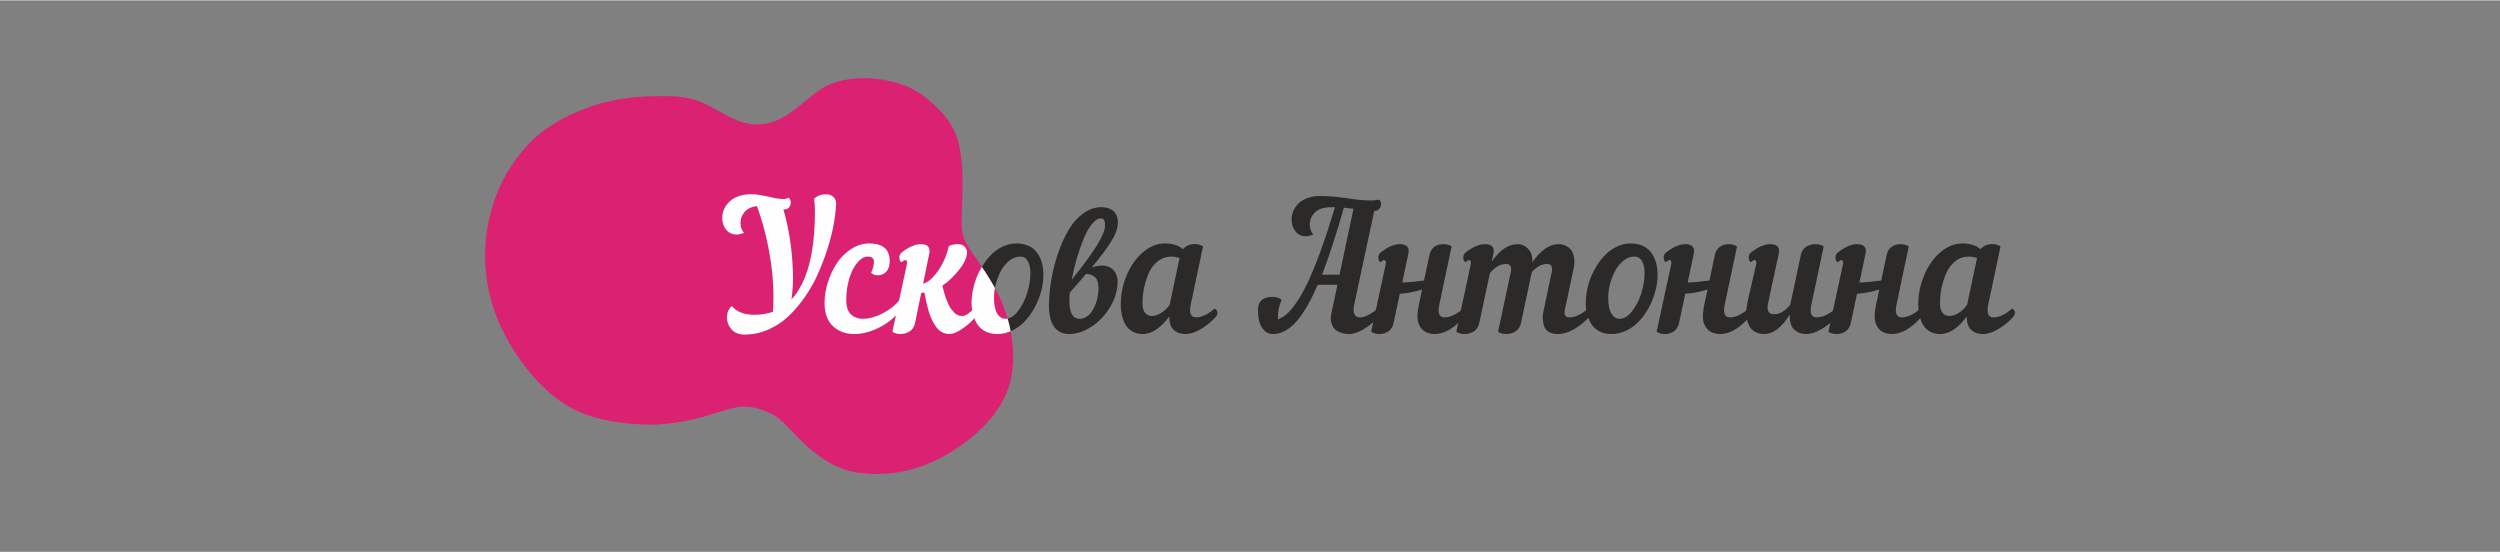 <?xml version="1.0" encoding="UTF-8"?> <!-- Creator: CorelDRAW 2021 (64-Bit) --> <svg xmlns="http://www.w3.org/2000/svg" xmlns:xlink="http://www.w3.org/1999/xlink" xmlns:xodm="http://www.corel.com/coreldraw/odm/2003" xml:space="preserve" width="824px" height="182px" shape-rendering="geometricPrecision" text-rendering="geometricPrecision" image-rendering="optimizeQuality" fill-rule="evenodd" clip-rule="evenodd" viewBox="0 0 390.22 86.07"><rect x="0" y="0" width="390.22" height="86.07" fill="#808080" stroke="none"/> <defs> <clipPath id="id0"> <path d="M86.19 19.42c2.33,-1.48 5.48,-2.87 8.69,-3.62 3.21,-0.76 6.49,-0.89 8.91,-0.86 2.43,0.03 4.01,0.23 5.77,0.98 1.76,0.76 3.71,2.08 5.41,2.77 1.7,0.7 3.15,0.76 4.41,0.57 1.26,-0.19 2.33,-0.63 3.53,-1.42 1.19,-0.78 2.52,-1.92 3.65,-2.83 1.13,-0.92 2.08,-1.61 3.5,-2.11 1.41,-0.5 3.3,-0.82 5.35,-0.76 2.05,0.07 4.25,0.51 6.01,1.23 1.77,0.72 3.09,1.73 4.35,2.9 1.26,1.16 2.45,2.49 3.21,4.16 0.76,1.66 1.07,3.68 1.2,5.69 0.12,2.02 0.06,4.03 0,5.77 -0.07,1.73 -0.13,3.18 0.03,4.25 0.16,1.07 0.53,1.76 1.6,3.33 1.07,1.58 2.84,4.04 4.07,6.55 1.22,2.52 1.92,5.1 2.17,7.69 0.25,2.58 0.06,5.16 -0.95,7.58 -1,2.43 -2.83,4.7 -5.16,6.68 -2.33,1.98 -5.16,3.68 -7.93,4.69 -2.77,1.01 -5.48,1.33 -7.81,1.26 -2.33,-0.06 -4.29,-0.5 -6.14,-1.45 -1.86,-0.94 -3.63,-2.39 -4.98,-3.71 -1.35,-1.32 -2.3,-2.52 -3.43,-3.4 -1.14,-0.88 -2.46,-1.45 -3.65,-1.73 -1.2,-0.29 -2.27,-0.29 -3.56,0 -1.3,0.28 -2.8,0.85 -4.6,1.35 -1.8,0.5 -3.87,0.94 -6.01,1.13 -2.14,0.19 -4.35,0.13 -6.8,-0.19 -2.46,-0.31 -5.17,-0.88 -7.69,-2.2 -2.52,-1.32 -4.85,-3.4 -6.99,-6.08 -2.14,-2.67 -4.09,-5.95 -5.25,-9.38 -1.17,-3.43 -1.55,-7.02 -1.32,-10.23 0.21,-3.22 1.03,-6.05 1.97,-8.32 0.95,-2.27 2.02,-3.97 3.31,-5.6 1.29,-1.64 2.8,-3.21 5.13,-4.69z"></path> </clipPath> </defs> <g id="Слой_x0020_1">  <rect fill="none" width="390.22" height="86.07"></rect> <g id="_2030725828656"> <path fill="#2B2A29" fill-rule="nonzero" d="M112.73 33.99c0,-0.46 0.09,-0.9 0.26,-1.33 0.18,-0.43 0.44,-0.82 0.79,-1.18 0.35,-0.37 0.83,-0.66 1.43,-0.89 0.6,-0.23 1.29,-0.33 2.06,-0.33 0.5,0 1.06,0.05 1.7,0.18 0.64,0.12 1.17,0.23 1.6,0.34 0.43,0.11 0.9,0.18 1.4,0.21 0.5,0.04 0.86,-0.02 1.07,-0.19 0.26,0.16 0.4,0.4 0.4,0.73 0,0.29 -0.1,0.55 -0.27,0.77 -0.17,0.23 -0.4,0.33 -0.7,0.33l-0.19 0c0.39,1.28 0.71,2.73 0.97,4.36 0.27,1.63 0.43,3.3 0.5,5 0.07,1.71 0,3.26 -0.21,4.68 2.44,-2.63 3.66,-7.22 3.66,-13.76 0,-0.76 -0.05,-1.41 -0.13,-1.94 0.48,-0.48 1.09,-0.71 1.84,-0.71 0.41,0 0.75,0.09 1.01,0.29 0.26,0.19 0.42,0.4 0.49,0.62 0.08,0.22 0.11,0.43 0.1,0.64 -0.06,1.01 -0.19,2.1 -0.41,3.29 -0.22,1.18 -0.54,2.43 -0.96,3.74 -0.42,1.31 -0.92,2.6 -1.48,3.86 -0.56,1.26 -1.24,2.46 -2.04,3.61 -0.79,1.15 -1.66,2.16 -2.58,3.02 -0.92,0.86 -1.97,1.55 -3.15,2.06 -1.18,0.51 -2.4,0.77 -3.68,0.77 -0.88,0 -1.55,-0.27 -2.03,-0.81 -0.47,-0.54 -0.71,-1.16 -0.71,-1.87 0,-0.74 0.26,-1.34 0.77,-1.77 0.73,0.91 1.91,1.36 3.53,1.36 1.02,0 1.98,-0.16 2.87,-0.47 0.19,-2.68 0.05,-5.46 -0.41,-8.36 -0.47,-2.89 -1.16,-5.61 -2.09,-8.14 -0.87,0.12 -1.51,0.43 -1.93,0.93 -0.42,0.5 -0.63,1.06 -0.63,1.68 0,0.63 0.18,1.15 0.54,1.57 -0.39,0.18 -0.78,0.26 -1.17,0.26 -0.67,0 -1.2,-0.25 -1.61,-0.75 -0.4,-0.49 -0.61,-1.1 -0.61,-1.8z"></path> <path id="_1" fill="#2B2A29" fill-rule="nonzero" d="M128.7 47.21c0,-1.05 0.18,-2.12 0.53,-3.23 0.35,-1.1 0.82,-2.09 1.41,-2.98 0.6,-0.9 1.34,-1.63 2.23,-2.2 0.88,-0.57 1.82,-0.86 2.81,-0.86 2.12,0 3.19,0.92 3.19,2.75 0,0.72 -0.18,1.27 -0.53,1.65 -0.35,0.38 -0.79,0.57 -1.31,0.57 -0.42,0 -0.78,-0.13 -1.06,-0.39 0.29,-0.61 0.44,-1.19 0.44,-1.75 0,-0.52 -0.34,-0.78 -1.01,-0.78 -0.38,0 -0.77,0.17 -1.16,0.52 -0.4,0.35 -0.75,0.82 -1.07,1.4 -0.32,0.59 -0.58,1.31 -0.78,2.17 -0.2,0.85 -0.3,1.76 -0.3,2.7 0,1.01 0.24,1.75 0.71,2.22 0.48,0.46 1.12,0.7 1.91,0.7 0.97,0 2,-0.29 3.11,-0.87 1.11,-0.59 1.96,-1.27 2.56,-2.05 0.34,-0.06 0.58,0.01 0.72,0.23 0.14,0.22 0.13,0.45 -0.04,0.7 -0.92,1.34 -2.09,2.41 -3.52,3.19 -1.43,0.78 -2.82,1.18 -4.18,1.18 -1.38,0 -2.49,-0.41 -3.36,-1.24 -0.87,-0.82 -1.3,-2.03 -1.3,-3.63z"></path> <path id="_2" fill="#2B2A29" fill-rule="nonzero" d="M139.29 51.73l2.25 -10.51c0.1,-0.46 0.01,-0.68 -0.27,-0.68 -0.12,0 -0.3,0.11 -0.55,0.33 -0.2,-0.11 -0.32,-0.34 -0.34,-0.67 -0.02,-0.33 0.09,-0.61 0.34,-0.84 1.11,-0.87 2.12,-1.31 3.03,-1.31 1.06,0 1.49,0.5 1.3,1.49l-0.96 4.68 0.16 -0.06c0.7,-0.21 1.43,-0.88 2.21,-2.01 0.78,-1.13 1.32,-2.4 1.64,-3.81 0.42,-0.19 0.87,-0.29 1.37,-0.29 0.46,0 0.82,0.12 1.08,0.37 0.26,0.24 0.39,0.55 0.39,0.91 0,0.77 -0.41,1.67 -1.22,2.7 -0.82,1.04 -1.69,1.87 -2.63,2.5 0.08,0.31 0.14,0.53 0.17,0.66 0.03,0.12 0.1,0.36 0.2,0.72 0.1,0.35 0.19,0.62 0.27,0.81 0.09,0.19 0.19,0.43 0.32,0.74 0.14,0.31 0.27,0.55 0.41,0.72 0.14,0.18 0.3,0.36 0.48,0.55 0.18,0.18 0.37,0.32 0.59,0.4 0.2,0.09 0.43,0.13 0.67,0.13 0.25,0 0.52,-0.1 0.81,-0.29 0.28,-0.19 0.63,-0.48 1.05,-0.86 0.31,0.13 0.47,0.36 0.47,0.67 0,0.21 -0.08,0.41 -0.24,0.6 -0.55,0.67 -1.22,1.28 -2.04,1.85 -0.82,0.56 -1.51,0.85 -2.07,0.85 -0.42,0 -0.81,-0.1 -1.17,-0.3 -0.35,-0.19 -0.65,-0.47 -0.9,-0.83 -0.26,-0.36 -0.48,-0.74 -0.67,-1.13 -0.19,-0.39 -0.36,-0.85 -0.51,-1.37 -0.14,-0.52 -0.25,-0.97 -0.34,-1.34 -0.07,-0.37 -0.16,-0.79 -0.25,-1.24 -0.03,-0.14 -0.05,-0.23 -0.06,-0.3l-0.49 0.13 -0.95 4.64c-0.13,0.59 -0.4,1.03 -0.83,1.31 -0.41,0.28 -0.9,0.43 -1.45,0.43 -0.48,0 -0.91,-0.12 -1.27,-0.35z"></path> <path id="_3" fill="#2B2A29" fill-rule="nonzero" d="M151.65 47.23c0,-0.82 0.11,-1.68 0.33,-2.55 0.21,-0.87 0.53,-1.71 0.95,-2.5 0.43,-0.8 0.92,-1.52 1.47,-2.15 0.56,-0.64 1.2,-1.14 1.94,-1.52 0.74,-0.38 1.51,-0.57 2.31,-0.57 0.71,0 1.35,0.13 1.9,0.38 0.55,0.25 0.99,0.6 1.32,1.06 0.33,0.45 0.58,0.97 0.74,1.54 0.17,0.58 0.25,1.21 0.25,1.9 0,0.82 -0.11,1.66 -0.33,2.52 -0.23,0.87 -0.55,1.7 -0.98,2.5 -0.43,0.8 -0.93,1.52 -1.5,2.15 -0.57,0.63 -1.24,1.14 -2,1.52 -0.77,0.37 -1.57,0.57 -2.4,0.57 -0.68,0 -1.28,-0.13 -1.8,-0.39 -0.53,-0.26 -0.94,-0.62 -1.26,-1.07 -0.31,-0.46 -0.54,-0.97 -0.7,-1.54 -0.16,-0.57 -0.24,-1.19 -0.24,-1.85zm3.5 -0.88c0,1.13 0.16,1.98 0.49,2.52 0.33,0.55 0.76,0.83 1.29,0.83 0.68,0 1.33,-0.39 1.95,-1.18 0.62,-0.79 1.1,-1.73 1.44,-2.82 0.34,-1.09 0.52,-2.13 0.52,-3.1 0,-0.78 -0.14,-1.42 -0.4,-1.89 -0.26,-0.48 -0.66,-0.72 -1.19,-0.72 -0.6,0 -1.16,0.2 -1.69,0.62 -0.52,0.41 -0.95,0.93 -1.29,1.55 -0.35,0.64 -0.62,1.32 -0.82,2.06 -0.2,0.74 -0.3,1.45 -0.3,2.13z"></path> <path id="_4" fill="#2B2A29" fill-rule="nonzero" d="M163.75 46.81c0.05,-1.21 0.2,-2.45 0.45,-3.74 0.24,-1.29 0.6,-2.58 1.05,-3.88 0.46,-1.3 1,-2.45 1.61,-3.47 0.62,-1.02 1.36,-1.85 2.24,-2.48 0.87,-0.64 1.81,-0.96 2.8,-0.96 0.85,0 1.51,0.23 1.97,0.68 0.45,0.45 0.66,1.11 0.6,1.96 -0.03,0.76 -0.38,1.67 -1.03,2.71 -0.65,1.06 -1.66,2.41 -3.04,4.06 0.57,-0.2 1.12,-0.3 1.64,-0.3 0.76,0 1.37,0.27 1.82,0.79 0.45,0.53 0.65,1.23 0.58,2.1 -0.1,1.34 -0.54,2.62 -1.32,3.83 -0.77,1.21 -1.72,2.17 -2.86,2.89 -1.13,0.72 -2.27,1.08 -3.4,1.08 -1.05,0 -1.85,-0.42 -2.41,-1.26 -0.56,-0.84 -0.8,-2.18 -0.7,-4.01zm3.18 -0.51c-0.11,2.27 0.41,3.4 1.58,3.4 0.4,0 0.77,-0.11 1.1,-0.34 0.34,-0.21 0.62,-0.5 0.85,-0.85 0.23,-0.35 0.42,-0.75 0.58,-1.18 0.16,-0.44 0.28,-0.88 0.34,-1.32 0.07,-0.43 0.1,-0.85 0.08,-1.24 -0.01,-0.4 -0.06,-0.72 -0.16,-0.99 -0.27,-0.67 -0.86,-1.03 -1.78,-1.09 -0.69,0.82 -1.53,1.79 -2.54,2.93 -0.03,0.32 -0.05,0.55 -0.05,0.68zm0.35 -2.68c1.77,-2.21 3.07,-3.98 3.89,-5.31 0.83,-1.32 1.26,-2.34 1.31,-3.03 0.01,-0.43 -0.02,-0.74 -0.12,-0.95 -0.09,-0.2 -0.27,-0.3 -0.54,-0.3 -0.46,0 -0.93,0.3 -1.41,0.92 -0.49,0.61 -0.92,1.39 -1.31,2.36 -0.39,0.97 -0.74,2 -1.06,3.08 -0.31,1.09 -0.56,2.16 -0.76,3.23z"></path> <path id="_5" fill="#2B2A29" fill-rule="nonzero" d="M174.94 47.48c0,-1.58 0.3,-3.11 0.92,-4.57 0.61,-1.47 1.46,-2.66 2.53,-3.59 1.07,-0.92 2.22,-1.38 3.44,-1.38 1.21,0 2.14,0.3 2.82,0.9 0.44,-0.53 1.06,-0.8 1.85,-0.8 0.49,0 0.92,0.12 1.28,0.36l-1.91 9.05c-0.29,1.35 -0.02,2.03 0.82,2.03 0.48,0 0.98,-0.14 1.51,-0.41 0.53,-0.27 0.98,-0.59 1.36,-0.96 0.31,0.13 0.47,0.36 0.47,0.67 0,0.21 -0.09,0.41 -0.25,0.6 -0.66,0.75 -1.44,1.39 -2.32,1.92 -0.89,0.52 -1.7,0.78 -2.42,0.78 -0.73,0 -1.34,-0.21 -1.82,-0.63 -0.48,-0.42 -0.72,-1.13 -0.71,-2.13 -0.6,0.85 -1.26,1.52 -1.97,2.01 -0.71,0.5 -1.44,0.75 -2.19,0.75 -0.54,0 -1.02,-0.11 -1.44,-0.32 -0.42,-0.21 -0.75,-0.47 -0.99,-0.79 -0.25,-0.32 -0.45,-0.7 -0.6,-1.12 -0.15,-0.43 -0.25,-0.83 -0.3,-1.21 -0.06,-0.38 -0.08,-0.77 -0.08,-1.16zm3.39 -0.18c0,0.65 0.13,1.13 0.4,1.47 0.28,0.33 0.63,0.49 1.08,0.49 0.44,0 0.92,-0.16 1.44,-0.48 0.51,-0.32 0.95,-0.74 1.32,-1.25l1.54 -7.31c-0.45,-0.15 -0.88,-0.23 -1.29,-0.23 -0.79,0 -1.48,0.24 -2.09,0.71 -0.6,0.47 -1.07,1.09 -1.41,1.84 -0.33,0.76 -0.58,1.54 -0.75,2.34 -0.16,0.81 -0.24,1.61 -0.24,2.42z"></path> <path id="_6" fill="#2B2A29" fill-rule="nonzero" d="M196.35 48.33c0,-1.37 0.77,-2.05 2.33,-2.05 0.51,0 0.97,0.15 1.36,0.46 -0.38,0.88 -0.58,1.82 -0.58,2.82l0 0.24c0.47,-0.18 0.93,-0.46 1.39,-0.85 0.45,-0.38 0.96,-0.99 1.54,-1.84 0.57,-0.84 1.16,-1.88 1.75,-3.12 0.59,-1.25 1.25,-2.86 1.98,-4.85 0.73,-1.99 1.48,-4.28 2.26,-6.86l-0.55 0c-1.15,0 -2,0.26 -2.55,0.79 -0.56,0.52 -0.84,1.15 -0.84,1.88 0,0.63 0.18,1.16 0.55,1.59 -0.42,0.18 -0.81,0.28 -1.18,0.28 -0.66,0 -1.2,-0.26 -1.61,-0.77 -0.4,-0.51 -0.6,-1.12 -0.6,-1.83 0,-0.46 0.08,-0.9 0.26,-1.31 0.17,-0.42 0.43,-0.81 0.79,-1.18 0.35,-0.36 0.83,-0.65 1.42,-0.87 0.6,-0.22 1.29,-0.33 2.07,-0.33 0.76,0 1.64,0.05 2.62,0.16 0.98,0.12 1.8,0.22 2.45,0.33 0.65,0.1 1.37,0.17 2.18,0.2 0.79,0.03 1.4,-0.01 1.8,-0.12 0.26,0.14 0.38,0.35 0.38,0.64 0,0.3 -0.08,0.56 -0.26,0.78 -0.17,0.22 -0.4,0.33 -0.7,0.33l-0.1 0 -3.13 14.6c-0.28,1.35 0.02,2.03 0.91,2.03 0.4,0 0.87,-0.15 1.41,-0.44 0.53,-0.3 1,-0.61 1.38,-0.93 0.31,0.13 0.47,0.35 0.47,0.66 0,0.21 -0.09,0.41 -0.26,0.6 -0.8,0.81 -1.62,1.47 -2.45,1.96 -0.84,0.5 -1.59,0.75 -2.26,0.75 -0.33,0 -0.64,-0.04 -0.93,-0.1 -0.3,-0.07 -0.58,-0.18 -0.86,-0.33 -0.27,-0.15 -0.5,-0.35 -0.67,-0.6 -0.16,-0.25 -0.28,-0.56 -0.36,-0.92 -0.07,-0.36 -0.06,-0.8 0.06,-1.29l0.94 -4.45 -3.08 0c-1.19,2.74 -2.35,4.7 -3.47,5.89 -1.11,1.2 -2.29,1.8 -3.51,1.8 -0.7,0 -1.27,-0.33 -1.71,-0.99 -0.43,-0.65 -0.64,-1.57 -0.64,-2.76zm10.01 -5.52l2.73 0 2.17 -10.28c-0.65,-0.07 -1.15,-0.13 -1.5,-0.17 -1.18,4.18 -2.32,7.67 -3.4,10.45z"></path> <path id="_7" fill="#2B2A29" fill-rule="nonzero" d="M214.02 51.73l2.27 -10.51c0.05,-0.21 0.05,-0.38 0,-0.5 -0.05,-0.12 -0.14,-0.18 -0.26,-0.18 -0.12,0 -0.3,0.11 -0.55,0.34 -0.21,-0.12 -0.32,-0.34 -0.34,-0.67 -0.03,-0.33 0.09,-0.61 0.34,-0.84 1.11,-0.88 2.12,-1.32 3.04,-1.32 0.51,0 0.89,0.12 1.12,0.37 0.24,0.25 0.3,0.64 0.18,1.15l-0.95 4.47c1.11,-0.04 2.24,-0.15 3.4,-0.32l0.84 -3.94c0.12,-0.59 0.38,-1.03 0.78,-1.31 0.39,-0.28 0.86,-0.42 1.4,-0.42 0.49,0 0.92,0.12 1.29,0.35l-1.91 9.05c-0.3,1.35 -0.02,2.03 0.81,2.03 0.49,0 0.99,-0.14 1.52,-0.41 0.53,-0.27 0.98,-0.59 1.35,-0.96 0.32,0.13 0.47,0.35 0.47,0.66 0,0.22 -0.08,0.42 -0.24,0.6 -1.58,1.8 -3.13,2.71 -4.64,2.71 -0.25,0 -0.49,-0.03 -0.72,-0.08 -0.23,-0.05 -0.46,-0.13 -0.71,-0.25 -0.24,-0.12 -0.45,-0.28 -0.62,-0.49 -0.17,-0.21 -0.32,-0.48 -0.45,-0.79 -0.14,-0.32 -0.2,-0.7 -0.2,-1.14 0.01,-0.44 0.06,-0.95 0.17,-1.55l0.56 -2.65c-1.21,0.38 -2.37,0.6 -3.47,0.66l-0.98 4.56c-0.12,0.59 -0.39,1.02 -0.79,1.31 -0.41,0.27 -0.88,0.42 -1.42,0.42 -0.49,0 -0.92,-0.12 -1.29,-0.35z"></path> <path id="_8" fill="#2B2A29" fill-rule="nonzero" d="M227.31 51.73l2.25 -10.51c0.05,-0.22 0.05,-0.39 0,-0.51 -0.06,-0.11 -0.15,-0.17 -0.27,-0.17 -0.12,0 -0.3,0.11 -0.55,0.33 -0.2,-0.12 -0.32,-0.34 -0.34,-0.67 -0.02,-0.33 0.09,-0.61 0.34,-0.84 1.11,-0.87 2.13,-1.31 3.06,-1.31 0.51,0 0.89,0.12 1.12,0.37 0.24,0.24 0.3,0.62 0.19,1.13l-0.27 1.24c1.26,-1.83 2.61,-2.74 4.04,-2.74 0.64,0 1.18,0.24 1.65,0.73 0.47,0.49 0.69,1.19 0.65,2.09 1.32,-1.88 2.68,-2.82 4.1,-2.82 0.27,0 0.52,0.04 0.77,0.11 0.25,0.08 0.51,0.2 0.77,0.39 0.26,0.17 0.46,0.41 0.61,0.72 0.14,0.31 0.24,0.69 0.3,1.15 0.06,0.46 0,1.01 -0.15,1.65l-1.34 6.29c-0.08,0.37 -0.05,0.65 0.09,0.84 0.13,0.19 0.35,0.28 0.64,0.28 0.48,0 0.99,-0.14 1.52,-0.41 0.53,-0.27 0.98,-0.59 1.35,-0.97 0.31,0.14 0.47,0.36 0.47,0.67 0,0.22 -0.08,0.42 -0.24,0.6 -0.69,0.79 -1.48,1.43 -2.35,1.94 -0.87,0.51 -1.74,0.77 -2.6,0.77 -0.29,0 -0.56,-0.04 -0.81,-0.1 -0.24,-0.06 -0.49,-0.18 -0.73,-0.35 -0.23,-0.16 -0.41,-0.39 -0.53,-0.68 -0.11,-0.29 -0.19,-0.67 -0.23,-1.12 -0.04,-0.46 0.01,-1 0.17,-1.63l1.14 -5.45c0.14,-0.44 0.17,-0.82 0.09,-1.14 -0.08,-0.31 -0.33,-0.47 -0.75,-0.47 -0.8,0 -1.6,0.42 -2.37,1.25l-1.69 7.96c-0.12,0.59 -0.4,1.02 -0.83,1.3 -0.42,0.28 -0.92,0.43 -1.47,0.43 -0.49,0 -0.92,-0.12 -1.28,-0.35l1.91 -8.98c0.13,-0.44 0.16,-0.82 0.08,-1.14 -0.08,-0.31 -0.33,-0.47 -0.74,-0.47 -0.89,0 -1.73,0.47 -2.52,1.42l-1.66 7.79c-0.13,0.59 -0.4,1.02 -0.83,1.31 -0.43,0.27 -0.92,0.42 -1.48,0.42 -0.48,0 -0.91,-0.12 -1.28,-0.35z"></path> <path id="_9" fill="#2B2A29" fill-rule="nonzero" d="M247.52 47.23c0,-0.82 0.11,-1.68 0.32,-2.55 0.22,-0.87 0.54,-1.71 0.96,-2.5 0.43,-0.8 0.91,-1.52 1.47,-2.15 0.56,-0.64 1.2,-1.14 1.94,-1.52 0.73,-0.38 1.5,-0.57 2.31,-0.57 0.71,0 1.35,0.13 1.9,0.38 0.54,0.25 0.99,0.6 1.32,1.06 0.33,0.45 0.58,0.97 0.74,1.54 0.17,0.58 0.25,1.21 0.25,1.9 0,0.82 -0.11,1.66 -0.34,2.52 -0.22,0.87 -0.54,1.7 -0.97,2.5 -0.43,0.8 -0.93,1.52 -1.5,2.15 -0.57,0.63 -1.24,1.14 -2.01,1.52 -0.77,0.37 -1.56,0.57 -2.39,0.57 -0.68,0 -1.28,-0.13 -1.81,-0.39 -0.52,-0.26 -0.94,-0.62 -1.25,-1.07 -0.31,-0.46 -0.54,-0.97 -0.7,-1.54 -0.16,-0.57 -0.24,-1.19 -0.24,-1.85zm3.5 -0.88c0,1.13 0.16,1.98 0.49,2.52 0.33,0.55 0.75,0.83 1.28,0.83 0.69,0 1.34,-0.39 1.96,-1.18 0.62,-0.79 1.1,-1.73 1.44,-2.82 0.34,-1.09 0.51,-2.13 0.51,-3.1 0,-0.78 -0.13,-1.42 -0.39,-1.89 -0.26,-0.48 -0.66,-0.72 -1.2,-0.72 -0.59,0 -1.15,0.2 -1.68,0.62 -0.52,0.41 -0.96,0.93 -1.3,1.55 -0.34,0.64 -0.61,1.32 -0.81,2.06 -0.2,0.74 -0.3,1.45 -0.3,2.13z"></path> <path id="_10" fill="#2B2A29" fill-rule="nonzero" d="M258.58 51.73l2.27 -10.51c0.05,-0.21 0.05,-0.38 0,-0.5 -0.06,-0.12 -0.15,-0.18 -0.27,-0.18 -0.12,0 -0.3,0.11 -0.55,0.34 -0.2,-0.12 -0.32,-0.34 -0.34,-0.67 -0.02,-0.33 0.09,-0.61 0.34,-0.84 1.11,-0.88 2.12,-1.32 3.04,-1.32 0.51,0 0.89,0.12 1.12,0.37 0.24,0.25 0.3,0.64 0.18,1.15l-0.94 4.47c1.1,-0.04 2.23,-0.15 3.4,-0.32l0.83 -3.94c0.12,-0.59 0.38,-1.03 0.78,-1.31 0.4,-0.28 0.86,-0.42 1.41,-0.42 0.48,0 0.91,0.12 1.28,0.35l-1.91 9.05c-0.29,1.35 -0.02,2.03 0.81,2.03 0.49,0 0.99,-0.14 1.52,-0.41 0.53,-0.27 0.98,-0.59 1.36,-0.96 0.31,0.13 0.46,0.35 0.46,0.66 0,0.22 -0.08,0.42 -0.24,0.6 -1.58,1.8 -3.13,2.71 -4.64,2.71 -0.25,0 -0.49,-0.03 -0.72,-0.08 -0.22,-0.05 -0.46,-0.13 -0.71,-0.25 -0.24,-0.12 -0.45,-0.28 -0.62,-0.49 -0.17,-0.21 -0.32,-0.48 -0.45,-0.79 -0.13,-0.32 -0.2,-0.7 -0.19,-1.14 0,-0.44 0.06,-0.95 0.16,-1.55l0.57 -2.65c-1.22,0.38 -2.37,0.6 -3.48,0.66l-0.97 4.56c-0.13,0.59 -0.4,1.02 -0.8,1.31 -0.41,0.27 -0.88,0.42 -1.42,0.42 -0.49,0 -0.92,-0.12 -1.28,-0.35z"></path> <path id="_11" fill="#2B2A29" fill-rule="nonzero" d="M272.66 49.56c-0.07,-0.49 -0.08,-0.95 -0.05,-1.39 0.04,-0.45 0.11,-0.89 0.21,-1.34l1.29 -5.61c0.05,-0.22 0.05,-0.38 0,-0.5 -0.05,-0.12 -0.14,-0.18 -0.27,-0.18 -0.11,0 -0.29,0.11 -0.54,0.33 -0.21,-0.11 -0.32,-0.34 -0.34,-0.67 -0.03,-0.33 0.09,-0.61 0.34,-0.84 1.1,-0.87 2.12,-1.31 3.04,-1.31 0.51,0 0.89,0.12 1.12,0.36 0.23,0.25 0.29,0.63 0.18,1.13l-1.67 7.77c-0.23,1.12 0.08,1.68 0.94,1.68 0.89,0 1.73,-0.5 2.53,-1.48l1.64 -7.73c0.12,-0.59 0.4,-1.03 0.82,-1.31 0.43,-0.28 0.92,-0.42 1.46,-0.42 0.51,0 0.93,0.11 1.3,0.35l-1.92 9.05c-0.3,1.35 -0.02,2.03 0.82,2.03 0.48,0 0.99,-0.13 1.52,-0.39 0.53,-0.27 0.98,-0.58 1.36,-0.94 0.31,0.14 0.46,0.36 0.46,0.68 0,0.2 -0.09,0.39 -0.25,0.59 -0.67,0.74 -1.44,1.37 -2.32,1.89 -0.89,0.51 -1.69,0.77 -2.41,0.77 -0.36,0 -0.68,-0.05 -0.98,-0.15 -0.3,-0.1 -0.57,-0.27 -0.83,-0.49 -0.26,-0.22 -0.46,-0.53 -0.59,-0.94 -0.13,-0.41 -0.18,-0.89 -0.15,-1.47 -1.26,2.03 -2.59,3.05 -3.99,3.05 -0.57,0 -1.06,-0.12 -1.46,-0.36 -0.4,-0.24 -0.7,-0.53 -0.88,-0.89 -0.19,-0.36 -0.32,-0.79 -0.38,-1.27z"></path> <path id="_12" fill="#2B2A29" fill-rule="nonzero" d="M285.39 51.73l2.27 -10.51c0.05,-0.21 0.05,-0.38 0,-0.5 -0.06,-0.12 -0.15,-0.18 -0.27,-0.18 -0.12,0 -0.3,0.11 -0.55,0.34 -0.2,-0.12 -0.32,-0.34 -0.34,-0.67 -0.02,-0.33 0.09,-0.61 0.34,-0.84 1.11,-0.88 2.12,-1.32 3.04,-1.32 0.51,0 0.89,0.12 1.12,0.37 0.24,0.25 0.3,0.64 0.18,1.15l-0.94 4.47c1.1,-0.04 2.23,-0.15 3.4,-0.32l0.83 -3.94c0.12,-0.59 0.38,-1.03 0.78,-1.31 0.4,-0.28 0.87,-0.42 1.41,-0.42 0.49,0 0.91,0.12 1.28,0.35l-1.91 9.05c-0.29,1.35 -0.02,2.03 0.81,2.03 0.49,0 0.99,-0.14 1.52,-0.41 0.53,-0.27 0.98,-0.59 1.36,-0.96 0.31,0.13 0.47,0.35 0.47,0.66 0,0.22 -0.09,0.42 -0.25,0.6 -1.58,1.8 -3.13,2.71 -4.64,2.71 -0.25,0 -0.49,-0.03 -0.72,-0.08 -0.22,-0.05 -0.46,-0.13 -0.71,-0.25 -0.24,-0.12 -0.45,-0.28 -0.62,-0.49 -0.17,-0.21 -0.32,-0.48 -0.45,-0.79 -0.13,-0.32 -0.2,-0.7 -0.19,-1.14 0,-0.44 0.06,-0.95 0.16,-1.55l0.57 -2.65c-1.22,0.38 -2.37,0.6 -3.48,0.66l-0.97 4.56c-0.13,0.59 -0.39,1.02 -0.8,1.31 -0.41,0.27 -0.88,0.42 -1.42,0.42 -0.49,0 -0.92,-0.12 -1.28,-0.35z"></path> <path id="_13" fill="#2B2A29" fill-rule="nonzero" d="M299.42 47.48c0,-1.58 0.3,-3.11 0.92,-4.57 0.61,-1.47 1.45,-2.66 2.52,-3.59 1.08,-0.92 2.22,-1.38 3.45,-1.38 1.2,0 2.14,0.3 2.82,0.9 0.44,-0.53 1.06,-0.8 1.85,-0.8 0.49,0 0.92,0.12 1.28,0.36l-1.91 9.05c-0.29,1.35 -0.02,2.03 0.82,2.03 0.48,0 0.98,-0.14 1.51,-0.41 0.53,-0.27 0.98,-0.59 1.35,-0.96 0.32,0.13 0.47,0.36 0.47,0.67 0,0.21 -0.08,0.41 -0.24,0.6 -0.66,0.75 -1.44,1.39 -2.33,1.92 -0.88,0.52 -1.69,0.78 -2.41,0.78 -0.74,0 -1.34,-0.21 -1.82,-0.63 -0.48,-0.42 -0.72,-1.13 -0.71,-2.13 -0.6,0.85 -1.26,1.52 -1.97,2.01 -0.71,0.5 -1.44,0.75 -2.19,0.75 -0.54,0 -1.02,-0.11 -1.44,-0.32 -0.42,-0.21 -0.75,-0.47 -1,-0.79 -0.24,-0.32 -0.44,-0.7 -0.59,-1.12 -0.15,-0.43 -0.25,-0.83 -0.3,-1.21 -0.06,-0.38 -0.08,-0.77 -0.08,-1.16zm3.39 -0.18c0,0.65 0.13,1.13 0.4,1.47 0.27,0.33 0.63,0.49 1.08,0.49 0.44,0 0.92,-0.16 1.44,-0.48 0.51,-0.32 0.95,-0.74 1.31,-1.25l1.55 -7.31c-0.45,-0.15 -0.88,-0.23 -1.3,-0.23 -0.78,0 -1.48,0.24 -2.08,0.71 -0.6,0.47 -1.07,1.09 -1.41,1.84 -0.33,0.76 -0.58,1.54 -0.75,2.34 -0.16,0.81 -0.24,1.61 -0.24,2.42z"></path> <path fill="#DB2172" d="M86.19 19.42c2.33,-1.48 5.48,-2.87 8.69,-3.62 3.21,-0.76 6.49,-0.89 8.91,-0.86 2.43,0.03 4.01,0.23 5.77,0.98 1.76,0.76 3.71,2.08 5.41,2.77 1.7,0.7 3.15,0.76 4.41,0.57 1.26,-0.19 2.33,-0.63 3.53,-1.42 1.19,-0.78 2.52,-1.92 3.65,-2.83 1.13,-0.92 2.08,-1.61 3.5,-2.11 1.41,-0.5 3.3,-0.82 5.35,-0.76 2.05,0.07 4.25,0.51 6.01,1.23 1.77,0.72 3.09,1.73 4.35,2.9 1.26,1.16 2.45,2.49 3.21,4.16 0.76,1.66 1.07,3.68 1.2,5.69 0.12,2.02 0.06,4.03 0,5.77 -0.07,1.73 -0.13,3.18 0.03,4.25 0.16,1.07 0.53,1.76 1.6,3.33 1.07,1.58 2.84,4.04 4.07,6.55 1.22,2.52 1.92,5.1 2.17,7.69 0.25,2.58 0.06,5.16 -0.95,7.58 -1,2.43 -2.83,4.7 -5.16,6.68 -2.33,1.98 -5.16,3.68 -7.93,4.69 -2.77,1.01 -5.48,1.33 -7.81,1.26 -2.33,-0.06 -4.29,-0.5 -6.14,-1.45 -1.86,-0.94 -3.63,-2.39 -4.98,-3.71 -1.35,-1.32 -2.3,-2.52 -3.43,-3.4 -1.14,-0.88 -2.46,-1.45 -3.65,-1.73 -1.2,-0.29 -2.27,-0.29 -3.56,0 -1.3,0.28 -2.8,0.85 -4.6,1.35 -1.8,0.5 -3.87,0.94 -6.01,1.13 -2.14,0.19 -4.35,0.13 -6.8,-0.19 -2.46,-0.31 -5.17,-0.88 -7.69,-2.2 -2.52,-1.32 -4.85,-3.4 -6.99,-6.08 -2.14,-2.67 -4.09,-5.95 -5.25,-9.38 -1.17,-3.43 -1.55,-7.02 -1.32,-10.23 0.21,-3.22 1.03,-6.05 1.97,-8.32 0.95,-2.27 2.02,-3.97 3.31,-5.6 1.29,-1.64 2.8,-3.21 5.13,-4.69z"></path> <g clip-path="url(#id0)"> <g> <path id="_1_0" fill="#FEFEFE" fill-rule="nonzero" d="M112.73 33.99c0,-0.46 0.09,-0.9 0.26,-1.33 0.18,-0.43 0.44,-0.82 0.79,-1.18 0.35,-0.37 0.83,-0.66 1.43,-0.89 0.6,-0.23 1.29,-0.33 2.06,-0.33 0.5,0 1.06,0.05 1.7,0.18 0.64,0.12 1.17,0.23 1.6,0.34 0.43,0.11 0.9,0.18 1.4,0.21 0.5,0.04 0.86,-0.02 1.07,-0.19 0.26,0.16 0.39,0.4 0.39,0.73 0,0.29 -0.09,0.55 -0.26,0.77 -0.17,0.23 -0.41,0.33 -0.7,0.33l-0.19 0c0.38,1.28 0.71,2.73 0.97,4.36 0.27,1.63 0.43,3.3 0.5,5 0.07,1.71 0,3.26 -0.21,4.68 2.44,-2.63 3.66,-7.22 3.66,-13.76 0,-0.76 -0.05,-1.41 -0.13,-1.94 0.48,-0.48 1.09,-0.71 1.84,-0.71 0.41,0 0.74,0.09 1.01,0.29 0.26,0.19 0.42,0.4 0.49,0.62 0.07,0.22 0.11,0.43 0.1,0.64 -0.06,1.01 -0.19,2.1 -0.41,3.29 -0.22,1.18 -0.54,2.43 -0.96,3.74 -0.42,1.31 -0.92,2.6 -1.48,3.86 -0.56,1.26 -1.24,2.46 -2.04,3.61 -0.8,1.15 -1.66,2.16 -2.58,3.02 -0.92,0.86 -1.97,1.55 -3.15,2.06 -1.18,0.51 -2.4,0.77 -3.68,0.77 -0.88,0 -1.55,-0.27 -2.03,-0.81 -0.48,-0.54 -0.71,-1.16 -0.71,-1.87 0,-0.74 0.26,-1.34 0.77,-1.77 0.73,0.91 1.91,1.36 3.53,1.36 1.02,0 1.98,-0.16 2.87,-0.47 0.19,-2.68 0.05,-5.46 -0.41,-8.36 -0.47,-2.89 -1.16,-5.61 -2.09,-8.14 -0.87,0.12 -1.51,0.43 -1.93,0.93 -0.42,0.5 -0.63,1.06 -0.63,1.68 0,0.63 0.18,1.15 0.54,1.57 -0.39,0.18 -0.78,0.26 -1.17,0.26 -0.67,0 -1.2,-0.25 -1.61,-0.75 -0.41,-0.49 -0.61,-1.1 -0.61,-1.8z"></path> <path id="_2_1" fill="#FEFEFE" fill-rule="nonzero" d="M128.7 47.21c0,-1.05 0.18,-2.12 0.53,-3.23 0.35,-1.1 0.82,-2.09 1.41,-2.98 0.6,-0.9 1.34,-1.63 2.23,-2.2 0.88,-0.57 1.82,-0.86 2.81,-0.86 2.12,0 3.19,0.92 3.19,2.75 0,0.72 -0.18,1.27 -0.53,1.65 -0.35,0.38 -0.79,0.57 -1.31,0.57 -0.42,0 -0.78,-0.13 -1.06,-0.39 0.29,-0.61 0.44,-1.19 0.44,-1.75 0,-0.52 -0.34,-0.78 -1.01,-0.78 -0.39,0 -0.77,0.17 -1.16,0.52 -0.4,0.35 -0.75,0.82 -1.07,1.4 -0.32,0.59 -0.58,1.31 -0.78,2.17 -0.2,0.85 -0.3,1.76 -0.3,2.7 0,1.01 0.24,1.75 0.71,2.21 0.48,0.47 1.12,0.71 1.91,0.71 0.97,0 2,-0.3 3.11,-0.87 1.11,-0.59 1.96,-1.27 2.56,-2.05 0.34,-0.06 0.58,0.01 0.72,0.23 0.14,0.22 0.13,0.45 -0.04,0.7 -0.92,1.34 -2.09,2.41 -3.52,3.19 -1.43,0.78 -2.82,1.18 -4.18,1.18 -1.38,0 -2.49,-0.41 -3.36,-1.24 -0.87,-0.82 -1.3,-2.03 -1.3,-3.63z"></path> <path id="_3_2" fill="#FEFEFE" fill-rule="nonzero" d="M139.29 51.72l2.25 -10.5c0.1,-0.46 0.01,-0.68 -0.27,-0.68 -0.12,0 -0.3,0.11 -0.55,0.33 -0.2,-0.11 -0.32,-0.34 -0.34,-0.67 -0.02,-0.33 0.09,-0.61 0.34,-0.84 1.11,-0.87 2.12,-1.31 3.03,-1.31 1.06,0 1.49,0.5 1.29,1.49l-0.95 4.68 0.16 -0.06c0.69,-0.21 1.43,-0.88 2.21,-2.01 0.78,-1.13 1.32,-2.4 1.64,-3.81 0.42,-0.19 0.87,-0.29 1.37,-0.29 0.46,0 0.82,0.12 1.08,0.37 0.26,0.24 0.39,0.55 0.39,0.91 0,0.77 -0.41,1.67 -1.22,2.7 -0.82,1.04 -1.69,1.87 -2.63,2.5 0.08,0.31 0.14,0.53 0.17,0.66 0.03,0.12 0.1,0.36 0.2,0.72 0.1,0.35 0.19,0.62 0.27,0.81 0.09,0.19 0.19,0.43 0.32,0.74 0.14,0.31 0.27,0.55 0.41,0.72 0.14,0.18 0.3,0.36 0.48,0.55 0.17,0.18 0.37,0.32 0.58,0.4 0.21,0.09 0.44,0.13 0.68,0.13 0.25,0 0.52,-0.1 0.81,-0.29 0.28,-0.19 0.63,-0.48 1.05,-0.86 0.31,0.13 0.47,0.36 0.47,0.67 0,0.21 -0.08,0.41 -0.24,0.6 -0.55,0.67 -1.22,1.28 -2.04,1.85 -0.82,0.56 -1.51,0.85 -2.07,0.85 -0.42,0 -0.81,-0.1 -1.17,-0.3 -0.35,-0.19 -0.65,-0.47 -0.9,-0.83 -0.26,-0.36 -0.48,-0.74 -0.67,-1.13 -0.19,-0.39 -0.36,-0.85 -0.51,-1.37 -0.14,-0.52 -0.25,-0.97 -0.34,-1.34 -0.07,-0.37 -0.16,-0.79 -0.25,-1.24 -0.03,-0.14 -0.05,-0.23 -0.06,-0.3l-0.49 0.13 -0.96 4.64c-0.12,0.59 -0.39,1.03 -0.82,1.31 -0.42,0.28 -0.9,0.43 -1.45,0.43 -0.48,0 -0.91,-0.12 -1.27,-0.36z"></path> <path id="_4_3" fill="#FEFEFE" fill-rule="nonzero" d="M151.65 47.23c0,-0.82 0.11,-1.68 0.33,-2.55 0.21,-0.87 0.53,-1.71 0.95,-2.5 0.43,-0.8 0.92,-1.52 1.47,-2.15 0.56,-0.64 1.2,-1.14 1.94,-1.52 0.74,-0.38 1.51,-0.57 2.31,-0.57 0.71,0 1.35,0.13 1.9,0.38 0.55,0.25 0.99,0.6 1.32,1.06 0.33,0.45 0.58,0.97 0.74,1.54 0.17,0.58 0.25,1.21 0.25,1.9 0,0.82 -0.11,1.66 -0.33,2.52 -0.23,0.87 -0.55,1.7 -0.98,2.5 -0.43,0.8 -0.93,1.52 -1.5,2.15 -0.57,0.63 -1.24,1.14 -2,1.52 -0.77,0.37 -1.57,0.57 -2.4,0.57 -0.68,0 -1.28,-0.13 -1.8,-0.39 -0.53,-0.26 -0.94,-0.62 -1.26,-1.07 -0.31,-0.46 -0.54,-0.97 -0.7,-1.54 -0.16,-0.57 -0.24,-1.19 -0.24,-1.85zm3.5 -0.88c0,1.13 0.16,1.97 0.49,2.52 0.33,0.55 0.76,0.83 1.29,0.83 0.68,0 1.33,-0.4 1.95,-1.18 0.62,-0.79 1.1,-1.73 1.44,-2.82 0.34,-1.09 0.52,-2.13 0.52,-3.1 0,-0.78 -0.14,-1.42 -0.4,-1.89 -0.26,-0.48 -0.66,-0.72 -1.19,-0.72 -0.6,0 -1.16,0.2 -1.69,0.62 -0.52,0.41 -0.95,0.92 -1.29,1.55 -0.35,0.64 -0.62,1.32 -0.82,2.06 -0.2,0.74 -0.3,1.45 -0.3,2.13z"></path> <path id="_5_4" fill="#FEFEFE" fill-rule="nonzero" d="M163.75 46.81c0.05,-1.21 0.2,-2.45 0.45,-3.74 0.24,-1.29 0.6,-2.58 1.05,-3.88 0.46,-1.3 1,-2.45 1.61,-3.47 0.62,-1.02 1.36,-1.85 2.24,-2.48 0.87,-0.64 1.81,-0.96 2.8,-0.96 0.85,0 1.51,0.23 1.97,0.68 0.45,0.45 0.66,1.11 0.6,1.96 -0.04,0.76 -0.38,1.67 -1.03,2.71 -0.65,1.06 -1.66,2.41 -3.04,4.06 0.57,-0.2 1.12,-0.3 1.64,-0.3 0.76,0 1.37,0.27 1.82,0.79 0.45,0.53 0.65,1.23 0.58,2.1 -0.1,1.34 -0.54,2.62 -1.32,3.83 -0.77,1.21 -1.72,2.17 -2.86,2.89 -1.13,0.72 -2.27,1.08 -3.4,1.08 -1.05,0 -1.85,-0.42 -2.41,-1.26 -0.56,-0.84 -0.8,-2.18 -0.7,-4.01zm3.18 -0.51c-0.11,2.27 0.41,3.4 1.58,3.4 0.4,0 0.77,-0.11 1.1,-0.34 0.34,-0.21 0.62,-0.5 0.85,-0.85 0.23,-0.35 0.42,-0.75 0.58,-1.18 0.16,-0.44 0.28,-0.88 0.34,-1.32 0.07,-0.43 0.1,-0.85 0.08,-1.24 -0.01,-0.4 -0.06,-0.72 -0.16,-0.99 -0.27,-0.67 -0.86,-1.03 -1.78,-1.09 -0.69,0.82 -1.53,1.79 -2.54,2.93 -0.03,0.32 -0.05,0.55 -0.05,0.68zm0.35 -2.68c1.77,-2.21 3.07,-3.98 3.89,-5.31 0.83,-1.32 1.26,-2.34 1.31,-3.03 0.01,-0.43 -0.02,-0.74 -0.12,-0.95 -0.09,-0.2 -0.27,-0.3 -0.54,-0.3 -0.46,0 -0.93,0.3 -1.41,0.91 -0.49,0.62 -0.92,1.4 -1.31,2.37 -0.39,0.97 -0.74,2 -1.06,3.08 -0.31,1.09 -0.56,2.16 -0.76,3.23z"></path> <path id="_6_5" fill="#FEFEFE" fill-rule="nonzero" d="M174.94 47.48c0,-1.58 0.3,-3.11 0.92,-4.57 0.61,-1.47 1.46,-2.66 2.53,-3.59 1.07,-0.92 2.22,-1.38 3.44,-1.38 1.21,0 2.14,0.3 2.82,0.9 0.44,-0.53 1.06,-0.8 1.85,-0.8 0.49,0 0.92,0.12 1.28,0.36l-1.91 9.05c-0.29,1.35 -0.02,2.03 0.82,2.03 0.48,0 0.98,-0.14 1.51,-0.41 0.53,-0.27 0.98,-0.59 1.36,-0.96 0.31,0.13 0.47,0.36 0.47,0.67 0,0.21 -0.09,0.41 -0.25,0.6 -0.66,0.75 -1.44,1.39 -2.32,1.92 -0.89,0.52 -1.7,0.78 -2.42,0.78 -0.73,0 -1.34,-0.21 -1.82,-0.63 -0.48,-0.42 -0.72,-1.13 -0.71,-2.13 -0.6,0.85 -1.26,1.52 -1.97,2.01 -0.71,0.5 -1.44,0.75 -2.19,0.75 -0.54,0 -1.02,-0.11 -1.44,-0.32 -0.42,-0.21 -0.75,-0.47 -0.99,-0.79 -0.25,-0.33 -0.45,-0.7 -0.6,-1.12 -0.15,-0.43 -0.25,-0.83 -0.3,-1.21 -0.06,-0.38 -0.08,-0.77 -0.08,-1.16zm3.39 -0.19c0,0.66 0.13,1.14 0.4,1.48 0.28,0.32 0.63,0.49 1.08,0.49 0.44,0 0.92,-0.16 1.44,-0.48 0.51,-0.32 0.95,-0.74 1.32,-1.25l1.54 -7.31c-0.45,-0.15 -0.88,-0.23 -1.29,-0.23 -0.79,0 -1.48,0.24 -2.09,0.71 -0.6,0.47 -1.07,1.09 -1.41,1.84 -0.33,0.76 -0.58,1.54 -0.75,2.34 -0.16,0.81 -0.24,1.61 -0.24,2.41z"></path> <path id="_7_6" fill="#FEFEFE" fill-rule="nonzero" d="M196.35 48.33c0,-1.37 0.77,-2.05 2.33,-2.05 0.51,0 0.97,0.15 1.36,0.46 -0.38,0.88 -0.58,1.82 -0.58,2.82l0 0.24c0.47,-0.18 0.93,-0.46 1.38,-0.85 0.46,-0.38 0.97,-0.99 1.54,-1.84 0.58,-0.84 1.17,-1.88 1.76,-3.12 0.59,-1.25 1.25,-2.86 1.98,-4.85 0.73,-1.99 1.48,-4.28 2.26,-6.86l-0.55 0c-1.15,0 -2,0.26 -2.56,0.79 -0.55,0.52 -0.83,1.15 -0.83,1.88 0,0.63 0.18,1.16 0.55,1.58 -0.42,0.19 -0.81,0.29 -1.18,0.29 -0.66,0 -1.2,-0.26 -1.61,-0.77 -0.4,-0.51 -0.6,-1.12 -0.6,-1.83 0,-0.46 0.08,-0.9 0.26,-1.31 0.17,-0.42 0.43,-0.81 0.78,-1.18 0.36,-0.36 0.83,-0.65 1.43,-0.87 0.6,-0.22 1.29,-0.33 2.07,-0.33 0.76,0 1.64,0.05 2.62,0.16 0.98,0.12 1.8,0.22 2.45,0.33 0.65,0.1 1.37,0.16 2.18,0.2 0.79,0.03 1.4,-0.01 1.8,-0.12 0.26,0.14 0.38,0.35 0.38,0.64 0,0.3 -0.08,0.56 -0.26,0.78 -0.17,0.22 -0.4,0.33 -0.7,0.33l-0.1 0 -3.13 14.6c-0.28,1.35 0.02,2.03 0.91,2.03 0.4,0 0.87,-0.15 1.41,-0.44 0.53,-0.3 0.99,-0.61 1.38,-0.93 0.31,0.13 0.47,0.35 0.47,0.66 0,0.21 -0.09,0.41 -0.26,0.6 -0.8,0.81 -1.62,1.47 -2.45,1.96 -0.84,0.5 -1.6,0.75 -2.27,0.75 -0.32,0 -0.63,-0.04 -0.93,-0.1 -0.29,-0.07 -0.57,-0.18 -0.85,-0.33 -0.28,-0.15 -0.5,-0.35 -0.67,-0.6 -0.16,-0.25 -0.28,-0.56 -0.36,-0.92 -0.08,-0.36 -0.06,-0.8 0.06,-1.29l0.94 -4.45 -3.08 0c-1.19,2.74 -2.35,4.7 -3.47,5.89 -1.12,1.2 -2.29,1.8 -3.51,1.8 -0.7,0 -1.27,-0.33 -1.71,-0.99 -0.43,-0.65 -0.64,-1.57 -0.64,-2.76zm10 -5.52l2.74 0 2.17 -10.28c-0.65,-0.07 -1.15,-0.13 -1.5,-0.17 -1.18,4.18 -2.32,7.67 -3.41,10.45z"></path> <path id="_8_7" fill="#FEFEFE" fill-rule="nonzero" d="M214.02 51.73l2.27 -10.51c0.05,-0.21 0.05,-0.38 0,-0.5 -0.05,-0.12 -0.14,-0.18 -0.27,-0.18 -0.11,0 -0.29,0.11 -0.54,0.34 -0.21,-0.12 -0.32,-0.34 -0.34,-0.67 -0.03,-0.33 0.09,-0.61 0.34,-0.84 1.11,-0.88 2.12,-1.32 3.04,-1.32 0.51,0 0.89,0.12 1.12,0.37 0.24,0.25 0.29,0.64 0.18,1.15l-0.95 4.47c1.11,-0.04 2.24,-0.15 3.4,-0.32l0.84 -3.94c0.12,-0.59 0.38,-1.03 0.78,-1.31 0.39,-0.28 0.86,-0.42 1.4,-0.42 0.49,0 0.92,0.12 1.29,0.35l-1.91 9.05c-0.3,1.35 -0.02,2.03 0.81,2.03 0.48,0 0.99,-0.14 1.52,-0.41 0.53,-0.27 0.98,-0.59 1.35,-0.96 0.32,0.13 0.47,0.35 0.47,0.66 0,0.22 -0.08,0.42 -0.24,0.6 -1.59,1.8 -3.13,2.71 -4.64,2.71 -0.25,0 -0.49,-0.03 -0.72,-0.08 -0.23,-0.05 -0.46,-0.13 -0.71,-0.25 -0.24,-0.12 -0.45,-0.29 -0.62,-0.49 -0.17,-0.21 -0.32,-0.48 -0.46,-0.79 -0.13,-0.32 -0.19,-0.7 -0.19,-1.14 0.01,-0.44 0.06,-0.95 0.17,-1.55l0.56 -2.65c-1.21,0.38 -2.37,0.6 -3.47,0.66l-0.98 4.56c-0.12,0.59 -0.39,1.02 -0.79,1.31 -0.41,0.27 -0.88,0.42 -1.43,0.42 -0.48,0 -0.91,-0.12 -1.28,-0.35z"></path> <path id="_9_8" fill="#FEFEFE" fill-rule="nonzero" d="M227.31 51.72l2.25 -10.5c0.05,-0.22 0.05,-0.39 0,-0.51 -0.06,-0.11 -0.15,-0.17 -0.27,-0.17 -0.12,0 -0.3,0.11 -0.55,0.33 -0.2,-0.12 -0.32,-0.34 -0.34,-0.67 -0.02,-0.33 0.09,-0.61 0.34,-0.84 1.11,-0.87 2.13,-1.31 3.06,-1.31 0.51,0 0.89,0.12 1.12,0.37 0.24,0.24 0.3,0.62 0.19,1.13l-0.27 1.24c1.26,-1.83 2.61,-2.74 4.04,-2.74 0.64,0 1.18,0.24 1.65,0.73 0.47,0.49 0.69,1.19 0.65,2.09 1.32,-1.88 2.68,-2.82 4.1,-2.82 0.27,0 0.52,0.03 0.77,0.11 0.25,0.08 0.51,0.2 0.77,0.39 0.26,0.17 0.46,0.41 0.61,0.72 0.14,0.31 0.24,0.69 0.3,1.15 0.05,0.46 0,1.01 -0.15,1.65l-1.34 6.29c-0.08,0.37 -0.05,0.65 0.09,0.84 0.13,0.19 0.35,0.28 0.64,0.28 0.48,0 0.99,-0.14 1.52,-0.41 0.53,-0.27 0.98,-0.59 1.35,-0.97 0.31,0.14 0.47,0.36 0.47,0.67 0,0.22 -0.08,0.42 -0.24,0.6 -0.69,0.79 -1.48,1.43 -2.35,1.94 -0.87,0.51 -1.74,0.77 -2.6,0.77 -0.29,0 -0.56,-0.04 -0.81,-0.1 -0.24,-0.06 -0.49,-0.18 -0.73,-0.35 -0.23,-0.17 -0.41,-0.39 -0.53,-0.68 -0.11,-0.29 -0.19,-0.67 -0.23,-1.12 -0.04,-0.46 0.01,-1 0.17,-1.63l1.14 -5.45c0.14,-0.44 0.17,-0.82 0.09,-1.14 -0.08,-0.31 -0.33,-0.47 -0.75,-0.47 -0.8,0 -1.6,0.42 -2.37,1.25l-1.69 7.96c-0.12,0.59 -0.4,1.02 -0.83,1.3 -0.43,0.28 -0.92,0.43 -1.47,0.43 -0.49,0 -0.92,-0.12 -1.28,-0.36l1.91 -8.97c0.13,-0.44 0.16,-0.82 0.08,-1.14 -0.08,-0.31 -0.33,-0.47 -0.74,-0.47 -0.89,0 -1.73,0.47 -2.52,1.42l-1.66 7.79c-0.13,0.59 -0.41,1.02 -0.83,1.31 -0.43,0.27 -0.92,0.42 -1.48,0.42 -0.48,0 -0.91,-0.12 -1.28,-0.36z"></path> <path id="_10_9" fill="#FEFEFE" fill-rule="nonzero" d="M247.52 47.23c0,-0.82 0.11,-1.68 0.32,-2.55 0.22,-0.87 0.54,-1.71 0.96,-2.5 0.43,-0.8 0.91,-1.52 1.47,-2.15 0.55,-0.64 1.2,-1.14 1.94,-1.52 0.73,-0.38 1.5,-0.57 2.31,-0.57 0.71,0 1.35,0.13 1.9,0.38 0.54,0.25 0.99,0.6 1.32,1.06 0.33,0.45 0.58,0.97 0.74,1.54 0.17,0.58 0.25,1.21 0.25,1.9 0,0.82 -0.11,1.66 -0.34,2.52 -0.22,0.87 -0.54,1.7 -0.97,2.5 -0.43,0.8 -0.93,1.52 -1.5,2.15 -0.57,0.63 -1.24,1.14 -2.01,1.52 -0.77,0.37 -1.56,0.57 -2.39,0.57 -0.68,0 -1.28,-0.13 -1.81,-0.39 -0.52,-0.26 -0.94,-0.62 -1.25,-1.07 -0.31,-0.46 -0.54,-0.97 -0.7,-1.54 -0.16,-0.57 -0.24,-1.19 -0.24,-1.85zm3.5 -0.88c0,1.13 0.16,1.97 0.49,2.52 0.33,0.55 0.75,0.83 1.28,0.83 0.69,0 1.34,-0.4 1.96,-1.18 0.62,-0.79 1.1,-1.73 1.44,-2.82 0.34,-1.09 0.51,-2.13 0.51,-3.1 0,-0.78 -0.13,-1.42 -0.39,-1.89 -0.26,-0.48 -0.66,-0.72 -1.2,-0.72 -0.59,0 -1.15,0.2 -1.68,0.62 -0.52,0.41 -0.96,0.92 -1.3,1.55 -0.34,0.64 -0.61,1.32 -0.81,2.06 -0.2,0.74 -0.3,1.45 -0.3,2.13z"></path> <path id="_11_10" fill="#FEFEFE" fill-rule="nonzero" d="M258.58 51.73l2.27 -10.51c0.05,-0.21 0.05,-0.38 0,-0.5 -0.06,-0.12 -0.15,-0.18 -0.27,-0.18 -0.12,0 -0.3,0.11 -0.55,0.34 -0.21,-0.12 -0.32,-0.34 -0.34,-0.67 -0.02,-0.33 0.09,-0.61 0.34,-0.84 1.11,-0.88 2.12,-1.32 3.04,-1.32 0.51,0 0.89,0.12 1.12,0.37 0.24,0.25 0.3,0.64 0.18,1.15l-0.94 4.47c1.1,-0.04 2.23,-0.15 3.4,-0.32l0.83 -3.94c0.12,-0.59 0.38,-1.03 0.78,-1.31 0.4,-0.28 0.86,-0.42 1.41,-0.42 0.48,0 0.91,0.12 1.28,0.35l-1.91 9.05c-0.29,1.35 -0.02,2.03 0.81,2.03 0.49,0 0.99,-0.14 1.52,-0.41 0.53,-0.27 0.98,-0.59 1.36,-0.96 0.31,0.13 0.46,0.35 0.46,0.66 0,0.22 -0.08,0.42 -0.24,0.6 -1.58,1.8 -3.13,2.71 -4.64,2.71 -0.25,0 -0.49,-0.03 -0.72,-0.08 -0.22,-0.05 -0.46,-0.13 -0.71,-0.25 -0.24,-0.12 -0.45,-0.29 -0.62,-0.49 -0.17,-0.21 -0.32,-0.48 -0.45,-0.79 -0.14,-0.32 -0.2,-0.7 -0.19,-1.14 0,-0.44 0.05,-0.95 0.16,-1.55l0.56 -2.65c-1.21,0.38 -2.37,0.6 -3.47,0.66l-0.97 4.56c-0.13,0.59 -0.4,1.02 -0.8,1.31 -0.41,0.27 -0.88,0.42 -1.42,0.42 -0.49,0 -0.92,-0.12 -1.28,-0.35z"></path> <path id="_12_11" fill="#FEFEFE" fill-rule="nonzero" d="M272.66 49.56c-0.07,-0.49 -0.08,-0.95 -0.05,-1.39 0.04,-0.45 0.11,-0.89 0.21,-1.34l1.29 -5.61c0.05,-0.22 0.05,-0.38 0,-0.5 -0.05,-0.12 -0.14,-0.18 -0.27,-0.18 -0.11,0 -0.29,0.11 -0.54,0.33 -0.21,-0.11 -0.32,-0.34 -0.34,-0.67 -0.03,-0.33 0.09,-0.61 0.34,-0.84 1.1,-0.87 2.12,-1.31 3.04,-1.31 0.51,0 0.89,0.12 1.12,0.36 0.23,0.25 0.29,0.63 0.18,1.13l-1.67 7.77c-0.24,1.12 0.08,1.68 0.94,1.68 0.89,0 1.73,-0.5 2.53,-1.49l1.64 -7.72c0.12,-0.59 0.4,-1.03 0.82,-1.31 0.43,-0.28 0.92,-0.42 1.46,-0.42 0.51,0 0.93,0.11 1.3,0.34l-1.92 9.06c-0.3,1.35 -0.02,2.03 0.82,2.03 0.48,0 0.99,-0.13 1.52,-0.39 0.53,-0.27 0.98,-0.58 1.36,-0.94 0.31,0.14 0.46,0.36 0.46,0.68 0,0.2 -0.09,0.39 -0.25,0.59 -0.67,0.74 -1.44,1.37 -2.32,1.89 -0.89,0.51 -1.69,0.77 -2.41,0.77 -0.36,0 -0.68,-0.05 -0.98,-0.15 -0.3,-0.1 -0.57,-0.27 -0.83,-0.49 -0.26,-0.22 -0.46,-0.53 -0.59,-0.94 -0.13,-0.41 -0.18,-0.89 -0.15,-1.47 -1.26,2.03 -2.59,3.05 -3.99,3.05 -0.57,0 -1.06,-0.12 -1.46,-0.36 -0.4,-0.24 -0.7,-0.53 -0.88,-0.89 -0.19,-0.36 -0.32,-0.79 -0.38,-1.27z"></path> <path id="_13_12" fill="#FEFEFE" fill-rule="nonzero" d="M285.39 51.73l2.27 -10.51c0.05,-0.21 0.05,-0.38 0,-0.5 -0.06,-0.12 -0.15,-0.18 -0.27,-0.18 -0.12,0 -0.3,0.11 -0.55,0.34 -0.2,-0.12 -0.32,-0.34 -0.34,-0.67 -0.02,-0.33 0.09,-0.61 0.34,-0.84 1.11,-0.88 2.12,-1.32 3.04,-1.32 0.51,0 0.89,0.12 1.12,0.37 0.24,0.25 0.3,0.64 0.18,1.15l-0.94 4.47c1.1,-0.04 2.23,-0.15 3.4,-0.32l0.83 -3.94c0.12,-0.59 0.38,-1.03 0.78,-1.31 0.4,-0.28 0.87,-0.42 1.41,-0.42 0.49,0 0.91,0.12 1.28,0.35l-1.91 9.05c-0.29,1.35 -0.02,2.03 0.81,2.03 0.49,0 0.99,-0.14 1.52,-0.41 0.53,-0.27 0.98,-0.59 1.36,-0.96 0.31,0.13 0.47,0.35 0.47,0.66 0,0.22 -0.09,0.42 -0.25,0.6 -1.58,1.8 -3.13,2.71 -4.64,2.71 -0.25,0 -0.49,-0.03 -0.72,-0.08 -0.22,-0.05 -0.46,-0.13 -0.71,-0.25 -0.24,-0.12 -0.45,-0.29 -0.62,-0.49 -0.17,-0.21 -0.32,-0.48 -0.45,-0.79 -0.13,-0.32 -0.2,-0.7 -0.19,-1.14 0,-0.44 0.06,-0.95 0.16,-1.55l0.57 -2.65c-1.22,0.38 -2.37,0.6 -3.48,0.66l-0.97 4.56c-0.13,0.59 -0.39,1.02 -0.8,1.31 -0.41,0.27 -0.88,0.42 -1.42,0.42 -0.49,0 -0.92,-0.12 -1.28,-0.35z"></path> <path id="_14" fill="#FEFEFE" fill-rule="nonzero" d="M299.42 47.48c0,-1.58 0.3,-3.11 0.92,-4.57 0.61,-1.47 1.45,-2.66 2.53,-3.59 1.07,-0.92 2.21,-1.38 3.44,-1.38 1.2,0 2.14,0.3 2.82,0.9 0.44,-0.53 1.06,-0.8 1.85,-0.8 0.49,0 0.92,0.12 1.28,0.36l-1.91 9.05c-0.29,1.35 -0.02,2.03 0.82,2.03 0.48,0 0.98,-0.14 1.51,-0.41 0.53,-0.27 0.98,-0.59 1.36,-0.96 0.31,0.13 0.46,0.36 0.46,0.67 0,0.21 -0.08,0.41 -0.24,0.6 -0.66,0.75 -1.44,1.39 -2.33,1.92 -0.88,0.52 -1.69,0.78 -2.41,0.78 -0.74,0 -1.34,-0.21 -1.82,-0.63 -0.48,-0.42 -0.72,-1.13 -0.71,-2.13 -0.6,0.85 -1.26,1.52 -1.97,2.01 -0.71,0.5 -1.44,0.75 -2.19,0.75 -0.54,0 -1.02,-0.11 -1.44,-0.32 -0.42,-0.21 -0.75,-0.47 -0.99,-0.79 -0.25,-0.33 -0.45,-0.7 -0.6,-1.12 -0.15,-0.43 -0.25,-0.83 -0.3,-1.21 -0.06,-0.38 -0.08,-0.77 -0.08,-1.16zm3.39 -0.19c0,0.66 0.13,1.14 0.4,1.48 0.28,0.32 0.63,0.49 1.08,0.49 0.44,0 0.92,-0.16 1.44,-0.48 0.51,-0.32 0.95,-0.74 1.31,-1.25l1.55 -7.31c-0.45,-0.15 -0.88,-0.23 -1.3,-0.23 -0.78,0 -1.48,0.24 -2.08,0.71 -0.6,0.47 -1.07,1.09 -1.41,1.84 -0.33,0.76 -0.58,1.54 -0.75,2.34 -0.16,0.81 -0.24,1.61 -0.24,2.41z"></path> </g> </g> <path fill="none" d="M86.19 19.42c2.33,-1.48 5.48,-2.87 8.69,-3.62 3.21,-0.76 6.49,-0.89 8.91,-0.86 2.43,0.03 4.01,0.23 5.77,0.98 1.76,0.76 3.71,2.08 5.41,2.77 1.7,0.7 3.15,0.76 4.41,0.57 1.26,-0.19 2.33,-0.63 3.53,-1.42 1.19,-0.78 2.52,-1.92 3.65,-2.83 1.13,-0.92 2.08,-1.61 3.5,-2.11 1.41,-0.5 3.3,-0.82 5.35,-0.76 2.05,0.07 4.25,0.51 6.01,1.23 1.77,0.72 3.09,1.73 4.35,2.9 1.26,1.16 2.45,2.49 3.21,4.16 0.76,1.66 1.07,3.68 1.2,5.69 0.12,2.02 0.06,4.03 0,5.77 -0.07,1.73 -0.13,3.18 0.03,4.25 0.16,1.07 0.53,1.76 1.6,3.33 1.07,1.58 2.84,4.04 4.07,6.55 1.22,2.52 1.92,5.1 2.17,7.69 0.25,2.58 0.06,5.16 -0.95,7.58 -1,2.43 -2.83,4.7 -5.16,6.68 -2.33,1.98 -5.16,3.68 -7.93,4.69 -2.77,1.01 -5.48,1.33 -7.81,1.26 -2.33,-0.06 -4.29,-0.5 -6.14,-1.45 -1.86,-0.94 -3.63,-2.39 -4.98,-3.71 -1.35,-1.32 -2.3,-2.52 -3.43,-3.4 -1.14,-0.88 -2.46,-1.45 -3.65,-1.73 -1.2,-0.29 -2.27,-0.29 -3.56,0 -1.3,0.28 -2.8,0.85 -4.6,1.35 -1.8,0.5 -3.87,0.94 -6.01,1.13 -2.14,0.19 -4.35,0.13 -6.8,-0.19 -2.46,-0.31 -5.17,-0.88 -7.69,-2.2 -2.52,-1.32 -4.85,-3.4 -6.99,-6.08 -2.14,-2.67 -4.09,-5.95 -5.25,-9.38 -1.17,-3.43 -1.55,-7.02 -1.32,-10.23 0.21,-3.22 1.03,-6.05 1.97,-8.32 0.95,-2.27 2.02,-3.97 3.31,-5.6 1.29,-1.64 2.8,-3.21 5.13,-4.69z"></path> </g> </g> </svg> 